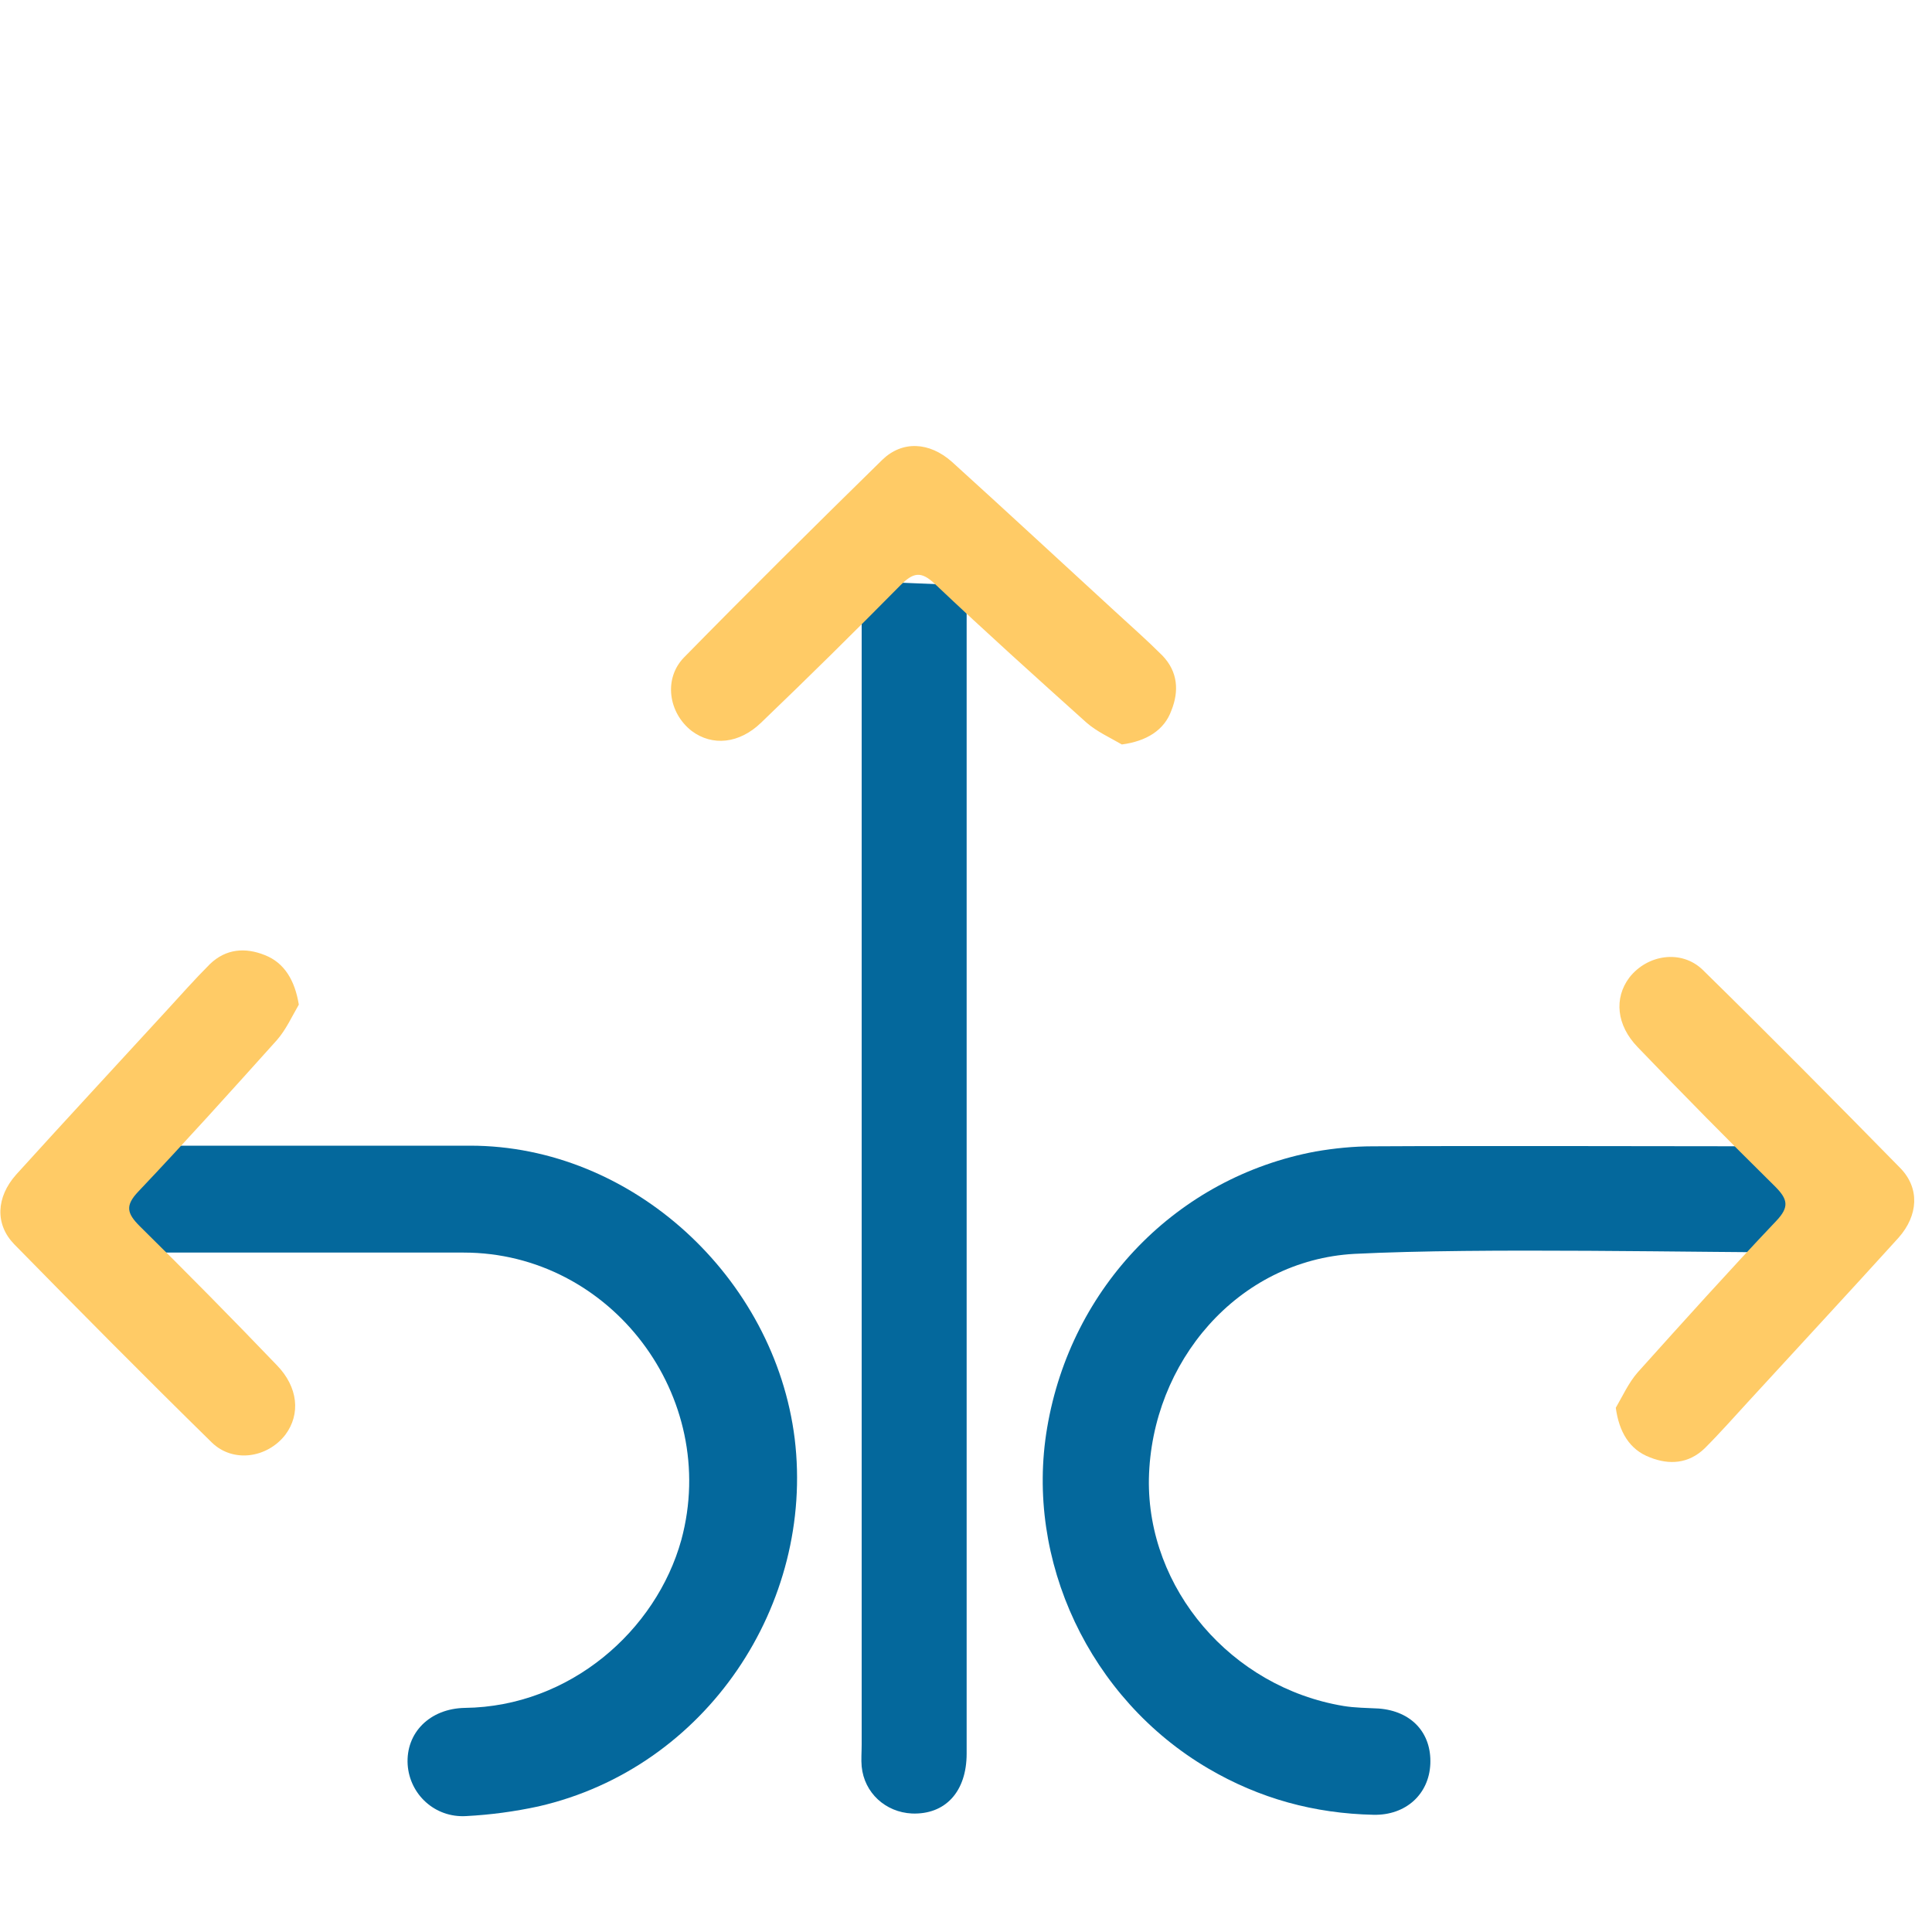 <?xml version="1.0" encoding="utf-8"?>
<!-- Generator: Adobe Illustrator 18.0.0, SVG Export Plug-In . SVG Version: 6.00 Build 0)  -->
<!DOCTYPE svg PUBLIC "-//W3C//DTD SVG 1.1//EN" "http://www.w3.org/Graphics/SVG/1.1/DTD/svg11.dtd">
<svg version="1.1" id="Layer_1" xmlns="http://www.w3.org/2000/svg" xmlns:xlink="http://www.w3.org/1999/xlink" x="0px" y="0px"
	 viewBox="0 0 300 300" enable-background="new 0 0 300 300" xml:space="preserve">
<g>
	<path fill="#04689C" d="M16.7,197.3"/>
	<path fill="#04689C" d="M18,176.7c0.3,0.4,0.5,0.8,0.8,1.2c1.1,0,2.2,0,3.3,0c17,0,33.9,0,50.9,0c25.2,0,47.3,20.5,50.4,45.5
		c3.1,25.6-13.6,51.1-39.8,57.1c-3.7,0.8-7.4,1.3-11.2,1.5c-4.9,0.3-8.8-3.4-9.1-8c-0.3-4.9,3.4-8.7,8.9-8.8
		c16.3-0.2,29.7-12,33.6-26.1c6-22.2-10.9-44.6-33.8-44.6c-18,0-36,0-54,0"/>
	<path fill="#04689C" d="M283.6,194.5c-20.8,0-53.2-0.8-73.3,0.2c-18.1,1-31.5,16.8-31.9,34.9c-0.3,17.1,12.8,32.4,30.2,35.3
		c1.8,0.3,3.7,0.3,5.5,0.4c5.1,0.4,8.2,3.8,8,8.6c-0.2,4.7-3.8,8-8.8,7.9c-9.2-0.2-17.7-2.5-25.7-7.2c-18.4-10.8-28.5-32.3-25-52.9
		c3.7-21.9,20.2-38.9,41.7-42.9c2.9-0.5,5.9-0.8,8.8-0.8c17.1-0.1,46.4,0,63.5,0c0.8,0,1.6-0.1,3-0.1"/>
	<path fill="#04689C" d="M150.1,90.9c0,60.5,0,121,0,181.4c0,5.9-3.3,9.5-8.5,9.3c-4.1-0.2-7.4-3.2-7.8-7.3c-0.1-1.1,0-2.2,0-3.4
		c0-58.9,0-117.9,0-176.8c0-1.2,0-2.4,0-3.6c-0.2-0.1-0.5-0.2-0.7-0.3"/>
	<path fill="#04689C" d="M152.8,89.2"/>
</g>
<g>
	<path fill="#FFCB66" d="M174.2,115.6c-1.9-1.1-3.9-2-5.5-3.4c-7.9-7.1-15.8-14.2-23.5-21.5c-2.2-2.1-3.4-1.8-5.4,0.2
		c-7.1,7.2-14.3,14.3-21.6,21.3c-3.4,3.3-7.6,3.7-10.8,1.3c-3.6-2.8-4.4-8.1-1.2-11.4c10.2-10.4,20.5-20.6,30.8-30.7
		c3.1-3,7.3-2.8,10.8,0.3c8.5,7.7,16.9,15.5,25.3,23.2c2.5,2.3,5,4.5,7.4,6.9c2.4,2.5,2.6,5.5,1.4,8.5
		C180.8,113.4,178,115.1,174.2,115.6z"/>
</g>
<g>
	<path fill="#FFCB66" d="M250.9,218.6c1.1-1.9,2-3.9,3.4-5.5c7.1-7.9,14.2-15.8,21.5-23.5c2.1-2.2,1.8-3.4-0.2-5.4
		c-7.2-7.1-14.3-14.3-21.3-21.6c-3.3-3.4-3.7-7.6-1.3-10.8c2.8-3.6,8.1-4.4,11.4-1.2c10.4,10.2,20.6,20.5,30.7,30.8
		c3,3.1,2.8,7.3-0.3,10.8c-7.7,8.5-15.5,16.9-23.2,25.3c-2.3,2.5-4.5,5-6.9,7.4c-2.5,2.4-5.5,2.6-8.5,1.4
		C253,225.1,251.4,222.3,250.9,218.6z"/>
</g>
<g>
	<path fill="#FFCB66" d="M46.4,156c-1.1,1.9-2,3.9-3.4,5.5c-7.1,7.9-14.2,15.8-21.5,23.5c-2.1,2.2-1.8,3.4,0.2,5.4
		c7.2,7.1,14.3,14.3,21.3,21.6c3.3,3.4,3.7,7.6,1.3,10.8c-2.8,3.6-8.1,4.4-11.4,1.2c-10.4-10.2-20.6-20.5-30.7-30.8
		c-3-3.1-2.8-7.3,0.3-10.8c7.7-8.5,15.5-16.9,23.2-25.3c2.3-2.5,4.5-5,6.9-7.4c2.5-2.4,5.5-2.6,8.5-1.4
		C44.2,149.5,45.8,152.3,46.4,156z"/>
</g>
</svg>

